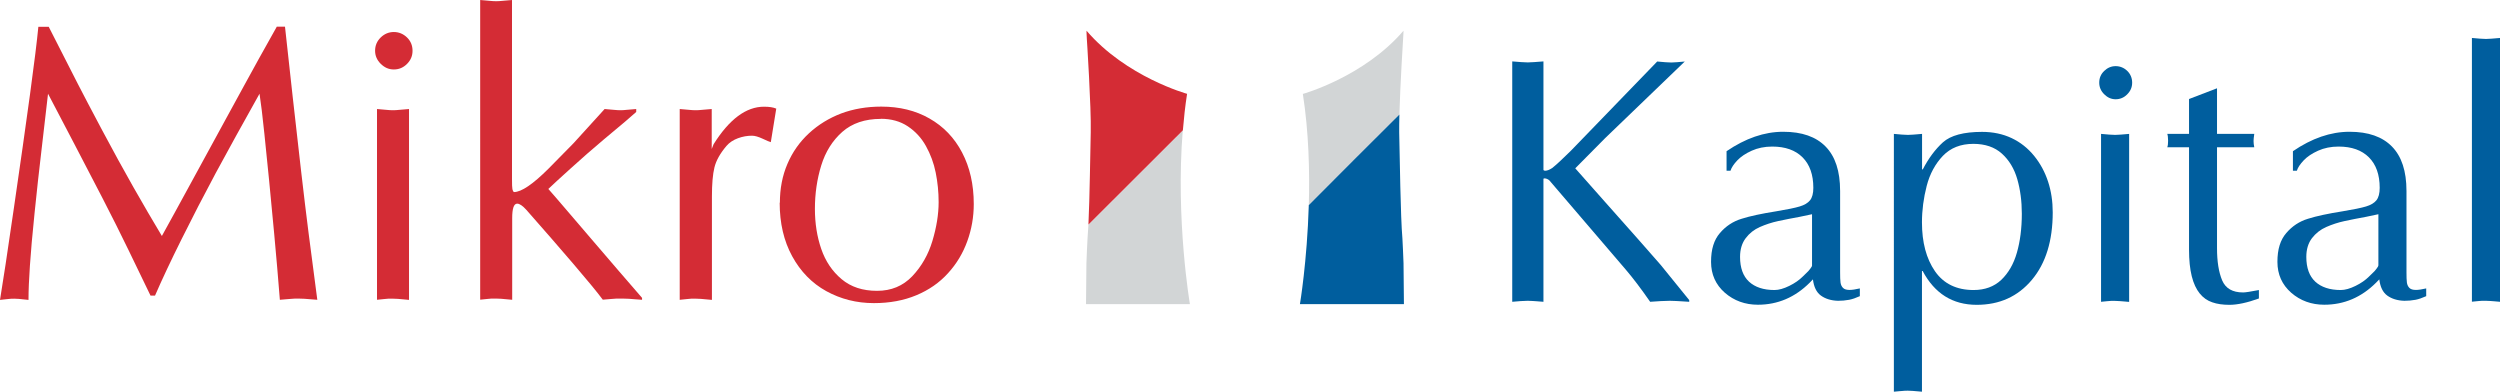 <svg xmlns="http://www.w3.org/2000/svg" id="uuid-76dc1c28-42c0-4d22-8dc4-4fdb59bb01c9" viewBox="0 0 248.34 38.91"><defs><style>.uuid-8793b20b-1d71-473a-b056-ab76c75c70ab{fill:#005e9e;}.uuid-bdf0b2cd-71c6-499a-84ca-89de025ba825{fill:#d42c35;}.uuid-eff62c2a-f4bb-4e31-8099-e3ffb5e50f5f{fill:#d2d5d6;}</style></defs><g id="uuid-8270d22f-edb2-404c-900f-d547d8e6fc7c"><path class="uuid-bdf0b2cd-71c6-499a-84ca-89de025ba825" d="M77.47,20.14c0-1.41.25-2.7.75-3.86.5-1.17,1.21-2.18,2.14-3.04.93-.86,2-1.51,3.2-1.97,1.21-.45,2.53-.68,3.98-.68,1.81,0,3.41.39,4.79,1.18,1.39.79,2.47,1.91,3.24,3.38.77,1.47,1.16,3.17,1.16,5.12,0,1.27-.21,2.49-.64,3.68-.43,1.19-1.06,2.25-1.92,3.19-.85.94-1.9,1.67-3.15,2.19-1.25.52-2.65.78-4.21.78-1.72,0-3.29-.4-4.73-1.19-1.43-.79-2.56-1.95-3.39-3.47-.83-1.52-1.24-3.29-1.24-5.32ZM87.5,11.81c-1.58,0-2.85.43-3.83,1.29-.97.86-1.67,1.97-2.09,3.33-.42,1.36-.63,2.8-.63,4.32,0,1.43.21,2.76.63,3.98.42,1.22,1.09,2.22,2.02,3,.93.78,2.1,1.16,3.52,1.16s2.57-.48,3.5-1.45c.92-.97,1.59-2.14,2-3.5s.62-2.65.62-3.87c0-1-.1-1.97-.29-2.92-.19-.95-.52-1.83-.97-2.64-.45-.81-1.05-1.46-1.8-1.96-.75-.5-1.65-.75-2.69-.75Z"></path><path class="uuid-eff62c2a-f4bb-4e31-8099-e3ffb5e50f5f" d="M139.41,3.06c-3.94,4.59-9.99,6.27-9.99,6.27.59,3.8.69,7.71.59,11.09,0,0,8.08-8.11,9-9.02h0c.08-3,.37-7.56.37-7.56.03-.38.04-.78.04-.78"></path><path class="uuid-8793b20b-1d71-473a-b056-ab76c75c70ab" d="M139,11.39c-.92.91-7.81,7.78-8.99,8.99-.17,5.62-.88,9.83-.88,9.83h10.33c0-.36-.04-4.06-.04-4.06,0-.32-.11-2.45-.11-2.45-.19-2.17-.26-8.12-.32-10.57,0-.45,0-1.06.02-1.74"></path><path class="uuid-eff62c2a-f4bb-4e31-8099-e3ffb5e50f5f" d="M117.5,12.96l-9.38,9.36c-.03.54-.06,1.02-.09,1.38,0,0-.11,2.14-.11,2.45,0,0-.04,3.7-.04,4.06h10.32s-1.43-8.38-.71-17.25"></path><path class="uuid-bdf0b2cd-71c6-499a-84ca-89de025ba825" d="M117.5,12.96c.1-1.21.23-2.43.42-3.64,0,0-6.05-1.67-9.99-6.27,0,0,0,.4.03.79,0,0,.45,6.86.39,9.29-.05,2.04-.1,6.49-.23,9.18l9.38-9.36Z"></path><path class="uuid-bdf0b2cd-71c6-499a-84ca-89de025ba825" d="M27.48,2.65h.83c.25,2.22.5,4.56.77,7.01.27,2.45.55,4.9.83,7.33.28,2.43.53,4.48.74,6.13.21,1.65.5,3.87.87,6.66-.31-.03-.56-.05-.77-.06-.2-.01-.37-.03-.5-.04-.14-.01-.33-.02-.59-.02-.28,0-.5,0-.64.02-.14.01-.32.03-.52.04-.21.01-.44.03-.7.06-.17-2.12-.35-4.29-.56-6.52-.21-2.23-.38-4.02-.51-5.36-.14-1.35-.29-2.89-.47-4.63-.18-1.74-.34-3.06-.48-3.96-1.7,3.03-3.15,5.66-4.35,7.88-1.19,2.22-2.32,4.41-3.39,6.56-1.07,2.15-1.95,4.02-2.64,5.61h-.45l-2.17-4.49c-.79-1.63-1.66-3.37-2.62-5.23-.96-1.86-1.88-3.62-2.74-5.27-.86-1.65-1.75-3.34-2.65-5.06-.25,2.18-.47,4.14-.68,5.87-.21,1.73-.42,3.7-.65,5.91-.23,2.21-.38,3.97-.47,5.3-.09,1.32-.14,2.46-.14,3.4-.23-.03-.43-.05-.58-.06-.15-.01-.28-.03-.38-.04-.1-.01-.24-.02-.44-.02-.22,0-.38,0-.49.02-.11.01-.24.03-.4.04-.15.01-.34.03-.54.06.28-1.7.75-4.75,1.38-9.13.64-4.38,1.17-8.14,1.6-11.28.43-3.14.7-5.38.83-6.72h1.03c1.41,2.78,2.37,4.67,2.89,5.67.52,1.01,1.32,2.54,2.41,4.59s2.13,3.94,3.11,5.67c.98,1.72,1.92,3.34,2.83,4.85.63-1.14,1.7-3.08,3.2-5.84,1.5-2.76,2.52-4.62,3.05-5.59.53-.97,1.19-2.18,1.99-3.64.79-1.46,1.85-3.36,3.17-5.71Z"></path><path class="uuid-bdf0b2cd-71c6-499a-84ca-89de025ba825" d="M40.98,5.04c0,.51-.18.94-.55,1.31-.37.37-.8.55-1.31.55s-.92-.19-1.3-.56c-.38-.38-.56-.81-.56-1.3,0-.52.19-.96.56-1.32.37-.36.81-.54,1.3-.54s.94.18,1.31.54c.37.36.55.8.55,1.33ZM40.63,10.83v18.96c-.26-.03-.47-.05-.65-.06-.17-.01-.32-.03-.44-.04-.12-.01-.28-.02-.5-.02-.25,0-.4,0-.47,0-.07,0-.22.02-.44.04-.22.02-.45.04-.68.07V10.83c.34.03.64.05.91.08.27.03.5.04.68.04.17,0,.38-.01.65-.04.26-.03.58-.05.94-.08Z"></path><path class="uuid-bdf0b2cd-71c6-499a-84ca-89de025ba825" d="M50.86,0v17.78c0,.53.01.87.04,1.01.03.14.08.24.15.29.74,0,1.89-.78,3.45-2.34l2.46-2.5,3.1-3.41c.34.03.64.05.91.08.27.03.5.04.68.04.14,0,.35-.01.61-.04.26-.03.58-.05.94-.08v.29c-.41.37-.78.69-1.09.95s-1.03.86-2.15,1.8-2.21,1.9-3.27,2.86c-1.07.96-1.8,1.64-2.22,2.04.43.48,1,1.15,1.73,2,.73.86,1.58,1.86,2.56,2.99.97,1.14,1.86,2.17,2.66,3.1.8.93,1.59,1.84,2.36,2.73v.19c-.34-.03-.6-.05-.8-.06-.2-.01-.37-.03-.51-.04-.14-.01-.35-.02-.62-.02-.31,0-.51,0-.6,0-.09,0-.27.02-.54.04-.27.02-.55.04-.83.07-.59-.79-1.57-1.97-2.91-3.54-1.35-1.58-2.91-3.37-4.68-5.38-.37-.41-.68-.62-.91-.62-.34,0-.5.48-.5,1.45v8.1c-.26-.03-.47-.05-.65-.06-.17-.01-.32-.03-.44-.04-.12-.01-.28-.02-.5-.02-.25,0-.4,0-.47,0-.07,0-.22.02-.44.04-.22.02-.45.04-.68.07V0c.34.03.64.05.91.08.27.03.5.04.68.04.17,0,.38-.01.65-.04.26-.03.58-.05.94-.08Z"></path><path class="uuid-bdf0b2cd-71c6-499a-84ca-89de025ba825" d="M67.52,29.79V10.83c.34.03.64.05.91.08.27.03.5.04.68.04.17,0,.38-.01.65-.04.26-.03.58-.05.94-.08v3.97l.19-.48c1.56-2.48,3.23-3.72,5-3.72.52,0,.92.06,1.22.19l-.54,3.33c-.12-.03-.39-.14-.81-.34-.43-.2-.78-.3-1.06-.3-.46,0-.93.08-1.39.25-.46.17-.85.42-1.14.76-.63.74-1.03,1.45-1.2,2.14-.17.69-.25,1.66-.25,2.9v10.26c-.26-.03-.47-.05-.65-.06-.17-.01-.32-.03-.44-.04-.12-.01-.28-.02-.5-.02-.25,0-.4,0-.47,0-.07,0-.22.02-.44.04-.22.02-.45.04-.68.07Z"></path><path class="uuid-8793b20b-1d71-473a-b056-ab76c75c70ab" d="M167.37,6.1l-7.92,7.62-2.97,3c.55.62,1.53,1.73,2.94,3.32,1.41,1.59,2.55,2.86,3.4,3.83.85.97,1.57,1.78,2.15,2.45l2.83,3.49v.17c-.32-.02-.58-.04-.79-.05-.21-.01-.39-.02-.53-.03-.14-.01-.34-.02-.6-.02-.23,0-.53.01-.9.03-.37.02-.73.05-1.06.07-.91-1.31-1.71-2.36-2.4-3.17l-7.62-8.9c-.15-.12-.31-.19-.48-.19-.07,0-.1.02-.1.07v12.19c-.25-.02-.46-.04-.63-.05-.17-.01-.31-.02-.43-.03-.11-.01-.28-.02-.5-.02-.17,0-.41.01-.7.03-.3.02-.58.05-.84.07V6.1c.34.02.64.05.9.07.26.02.47.03.64.03.16,0,.37-.01.63-.03.26-.02.57-.04.93-.07v10.79s.06.07.17.07c.19,0,.43-.09.7-.27.42-.33,1.03-.9,1.84-1.7l8.59-8.88c.29.02.56.05.8.07.24.02.44.03.6.03.14,0,.32-.01.55-.03.23-.02.5-.04.82-.07Z"></path><path class="uuid-8793b20b-1d71-473a-b056-ab76c75c70ab" d="M182.79,18.95v8.1c0,.45.01.79.04,1.01.03.22.11.4.25.54.14.14.35.2.65.2.25,0,.59-.05,1.02-.15v.77c-.4.18-.75.3-1.06.36-.37.07-.74.1-1.11.1-.69-.02-1.26-.2-1.7-.52-.44-.32-.7-.86-.79-1.61l-.31.32c-1.47,1.47-3.19,2.2-5.16,2.2-1.27,0-2.37-.4-3.28-1.19-.91-.8-1.37-1.82-1.37-3.07s.29-2.18.88-2.86c.58-.68,1.3-1.16,2.16-1.42.85-.27,1.99-.51,3.43-.74,1.09-.18,1.87-.34,2.33-.48.47-.14.81-.34,1.03-.61.22-.27.33-.69.33-1.24,0-1.31-.36-2.32-1.07-3.03-.71-.71-1.71-1.07-3.01-1.07-.76,0-1.44.14-2.04.41-.6.27-1.08.59-1.43.96-.35.37-.58.71-.68,1.03h-.39v-1.94c1.88-1.28,3.75-1.93,5.62-1.93s3.26.49,4.22,1.47c.96.98,1.44,2.44,1.44,4.4ZM180,26.38v-5.1l-1.23.26c-.77.14-1.48.28-2.13.42-.65.14-1.25.34-1.82.59-.57.25-1.04.62-1.41,1.11-.37.49-.56,1.11-.56,1.86,0,1.09.3,1.91.89,2.46.6.55,1.44.83,2.53.83.43,0,.92-.14,1.47-.41.55-.27.99-.58,1.33-.92.11-.11.24-.23.37-.36.14-.12.26-.26.38-.42.12-.15.18-.26.18-.32Z"></path><path class="uuid-8793b20b-1d71-473a-b056-ab76c75c70ab" d="M190.92,26.91v12c-.23-.02-.42-.04-.57-.05-.15-.01-.28-.02-.37-.03-.1-.01-.25-.02-.45-.02-.22,0-.37,0-.48.02-.1.01-.23.02-.38.03-.15.01-.33.03-.54.05V13.3c.3.02.56.05.8.07.24.02.44.03.6.03.15,0,.34-.01.57-.03.23-.02.51-.05.83-.07v3.53h.07c.57-1.1,1.24-2,2-2.69.77-.69,2.06-1.04,3.89-1.04,1.09,0,2.07.21,2.94.62.87.41,1.61,1,2.23,1.76.62.76,1.08,1.62,1.39,2.57.31.95.46,1.96.46,3.04,0,2.83-.69,5.07-2.08,6.72-1.39,1.65-3.21,2.47-5.47,2.47-2.39,0-4.18-1.12-5.37-3.36h-.07ZM190.92,22.09c0,1.99.43,3.6,1.29,4.85.86,1.24,2.14,1.87,3.84,1.87,1.12,0,2.04-.34,2.75-1.01.71-.68,1.23-1.58,1.55-2.7.32-1.12.49-2.41.49-3.87,0-1.24-.15-2.38-.45-3.43-.3-1.04-.81-1.89-1.53-2.54-.72-.65-1.67-.97-2.84-.97-1.25,0-2.26.4-3.02,1.19-.76.8-1.3,1.79-1.61,2.99s-.47,2.41-.47,3.62Z"></path><path class="uuid-8793b20b-1d71-473a-b056-ab76c75c70ab" d="M211.8,8.21c0,.45-.16.83-.49,1.16-.32.33-.71.49-1.15.49s-.81-.17-1.14-.5c-.33-.33-.49-.71-.49-1.15,0-.46.16-.84.49-1.16.33-.32.71-.48,1.14-.48s.83.16,1.15.47c.32.31.49.71.49,1.17ZM211.5,13.3v16.69c-.23-.02-.42-.04-.57-.05-.15-.01-.28-.02-.38-.03-.1-.01-.25-.02-.44-.02-.22,0-.36,0-.42,0-.06,0-.19.02-.38.03-.19.02-.39.04-.6.06V13.3c.29.02.56.05.8.07.24.02.44.03.6.03.15,0,.34-.01.57-.03.23-.02.51-.05.83-.07Z"></path><path class="uuid-8793b20b-1d71-473a-b056-ab76c75c70ab" d="M217.44,9.84l2.79-1.07v4.53h3.7c-.05.34-.07.57-.07.7,0,.19.02.4.07.63h-3.7v10.02c0,1.33.17,2.39.51,3.2.34.8,1.03,1.2,2.08,1.2.23,0,.75-.08,1.57-.24v.84c-1.16.42-2.14.63-2.93.63-.65,0-1.22-.08-1.7-.25-.49-.16-.91-.46-1.25-.88s-.61-.99-.79-1.71c-.18-.72-.27-1.6-.27-2.65v-10.16h-2.16c.06-.16.08-.38.08-.66,0-.31-.03-.53-.08-.67h2.16v-3.46Z"></path><path class="uuid-8793b20b-1d71-473a-b056-ab76c75c70ab" d="M239.05,18.95v8.1c0,.45.01.79.04,1.01.03.22.11.4.25.54.14.14.35.2.65.2.25,0,.59-.05,1.02-.15v.77c-.4.18-.75.3-1.06.36-.37.07-.74.1-1.11.1-.69-.02-1.26-.2-1.7-.52-.44-.32-.7-.86-.79-1.61l-.31.32c-1.47,1.47-3.19,2.2-5.16,2.2-1.27,0-2.37-.4-3.28-1.19-.91-.8-1.37-1.82-1.37-3.07s.29-2.18.88-2.86c.58-.68,1.3-1.16,2.16-1.42.85-.27,1.99-.51,3.43-.74,1.09-.18,1.87-.34,2.33-.48.47-.14.81-.34,1.03-.61.22-.27.33-.69.33-1.24,0-1.31-.36-2.32-1.07-3.03-.71-.71-1.71-1.07-3.01-1.07-.76,0-1.44.14-2.04.41-.6.27-1.08.59-1.43.96-.35.37-.58.71-.68,1.03h-.39v-1.94c1.87-1.28,3.75-1.93,5.62-1.93s3.26.49,4.22,1.47c.96.98,1.44,2.44,1.44,4.4ZM236.26,26.38v-5.1l-1.23.26c-.77.14-1.48.28-2.13.42-.65.14-1.25.34-1.82.59-.57.25-1.04.62-1.42,1.11-.37.49-.56,1.11-.56,1.86,0,1.09.3,1.91.89,2.46.6.55,1.44.83,2.53.83.43,0,.92-.14,1.47-.41.55-.27.99-.58,1.33-.92.11-.11.24-.23.37-.36.14-.12.26-.26.38-.42.12-.15.18-.26.18-.32Z"></path><path class="uuid-8793b20b-1d71-473a-b056-ab76c75c70ab" d="M245.55,29.98V3.77c.29.02.56.05.8.07.24.02.44.03.6.03.15,0,.34-.01.57-.03.23-.02.51-.04.83-.07v26.21c-.23-.02-.42-.04-.57-.05-.15-.01-.28-.02-.38-.03-.1-.01-.25-.02-.44-.02-.22,0-.36,0-.42,0-.06,0-.19.02-.38.03-.19.02-.39.04-.6.06Z"></path></g></svg>